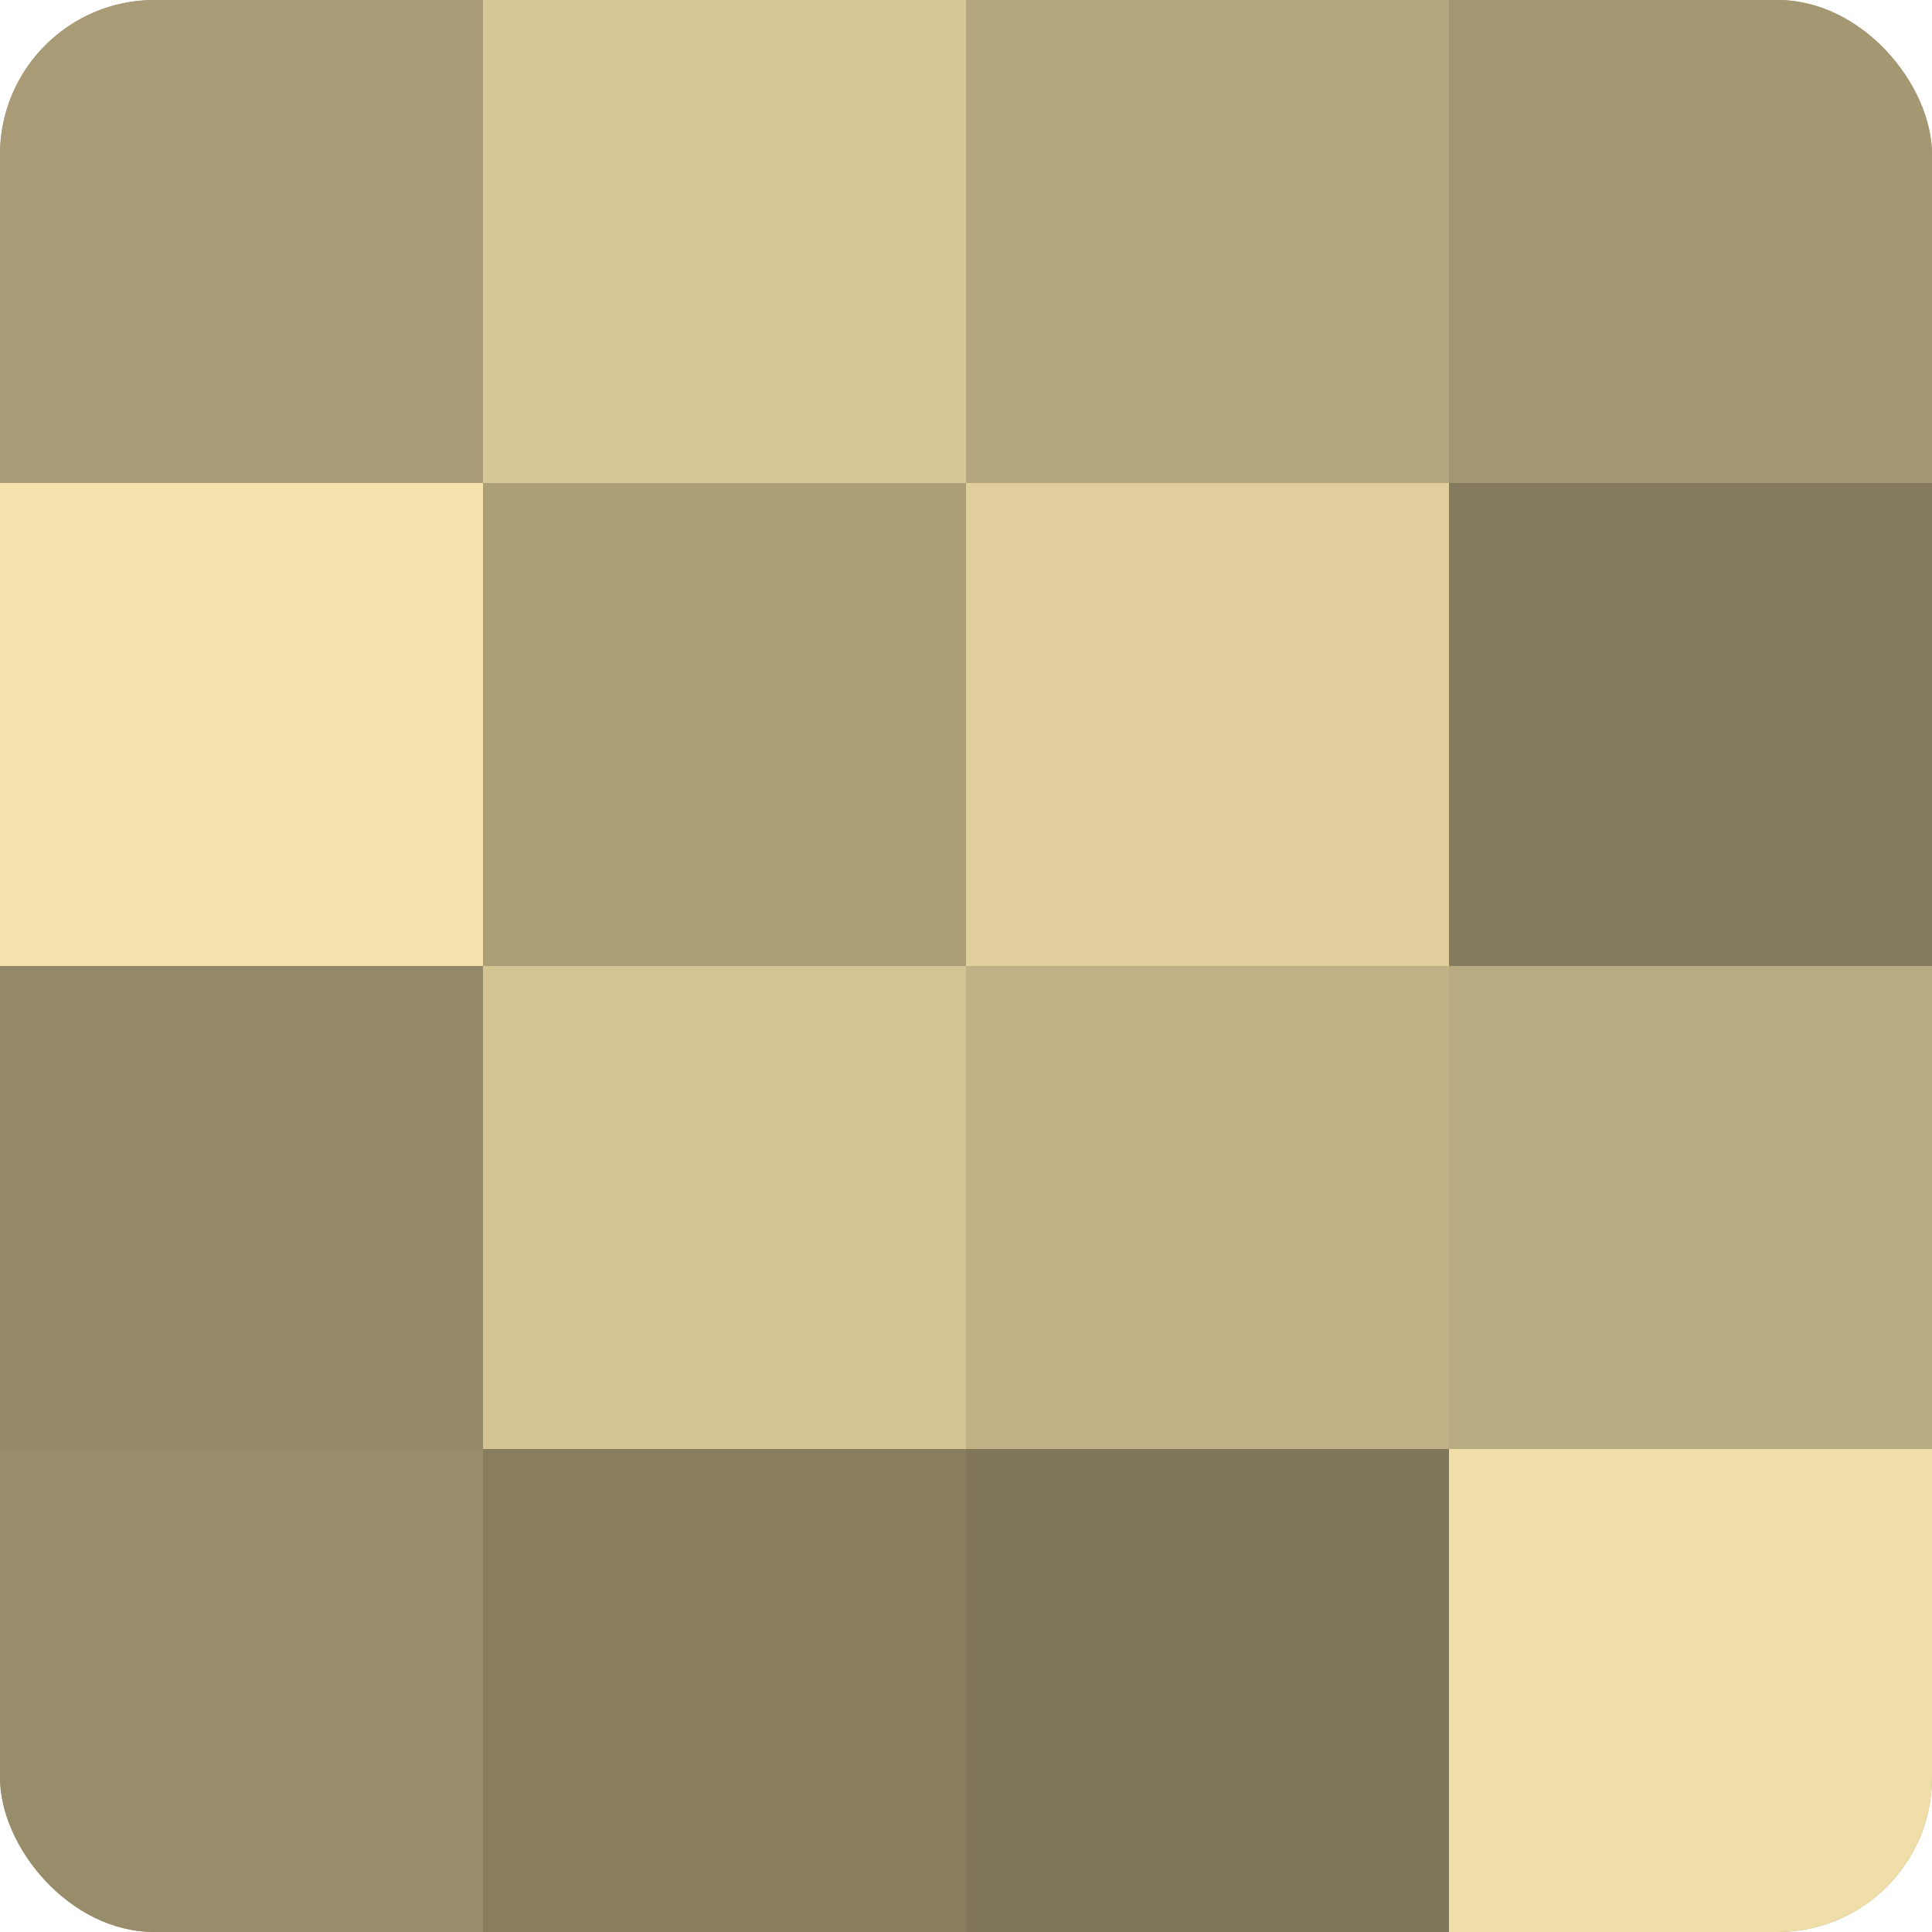 <?xml version="1.0" encoding="UTF-8"?>
<svg xmlns="http://www.w3.org/2000/svg" width="60" height="60" viewBox="0 0 100 100" preserveAspectRatio="xMidYMid meet"><defs><clipPath id="c" width="100" height="100"><rect width="100" height="100" rx="8" ry="8"/></clipPath></defs><g clip-path="url(#c)"><rect width="100" height="100" fill="#a09470"/><rect width="25" height="25" fill="#a89b76"/><rect y="25" width="25" height="25" fill="#f4e1ab"/><rect y="50" width="25" height="25" fill="#948968"/><rect y="75" width="25" height="25" fill="#988d6a"/><rect x="25" width="25" height="25" fill="#d8c897"/><rect x="25" y="25" width="25" height="25" fill="#ac9f78"/><rect x="25" y="50" width="25" height="25" fill="#d4c494"/><rect x="25" y="75" width="25" height="25" fill="#887e5f"/><rect x="50" width="25" height="25" fill="#b4a67e"/><rect x="50" y="25" width="25" height="25" fill="#e0cf9d"/><rect x="50" y="50" width="25" height="25" fill="#c0b186"/><rect x="50" y="75" width="25" height="25" fill="#80765a"/><rect x="75" width="25" height="25" fill="#a49873"/><rect x="75" y="25" width="25" height="25" fill="#847a5d"/><rect x="75" y="50" width="25" height="25" fill="#b8aa81"/><rect x="75" y="75" width="25" height="25" fill="#f0dea8"/></g></svg>
